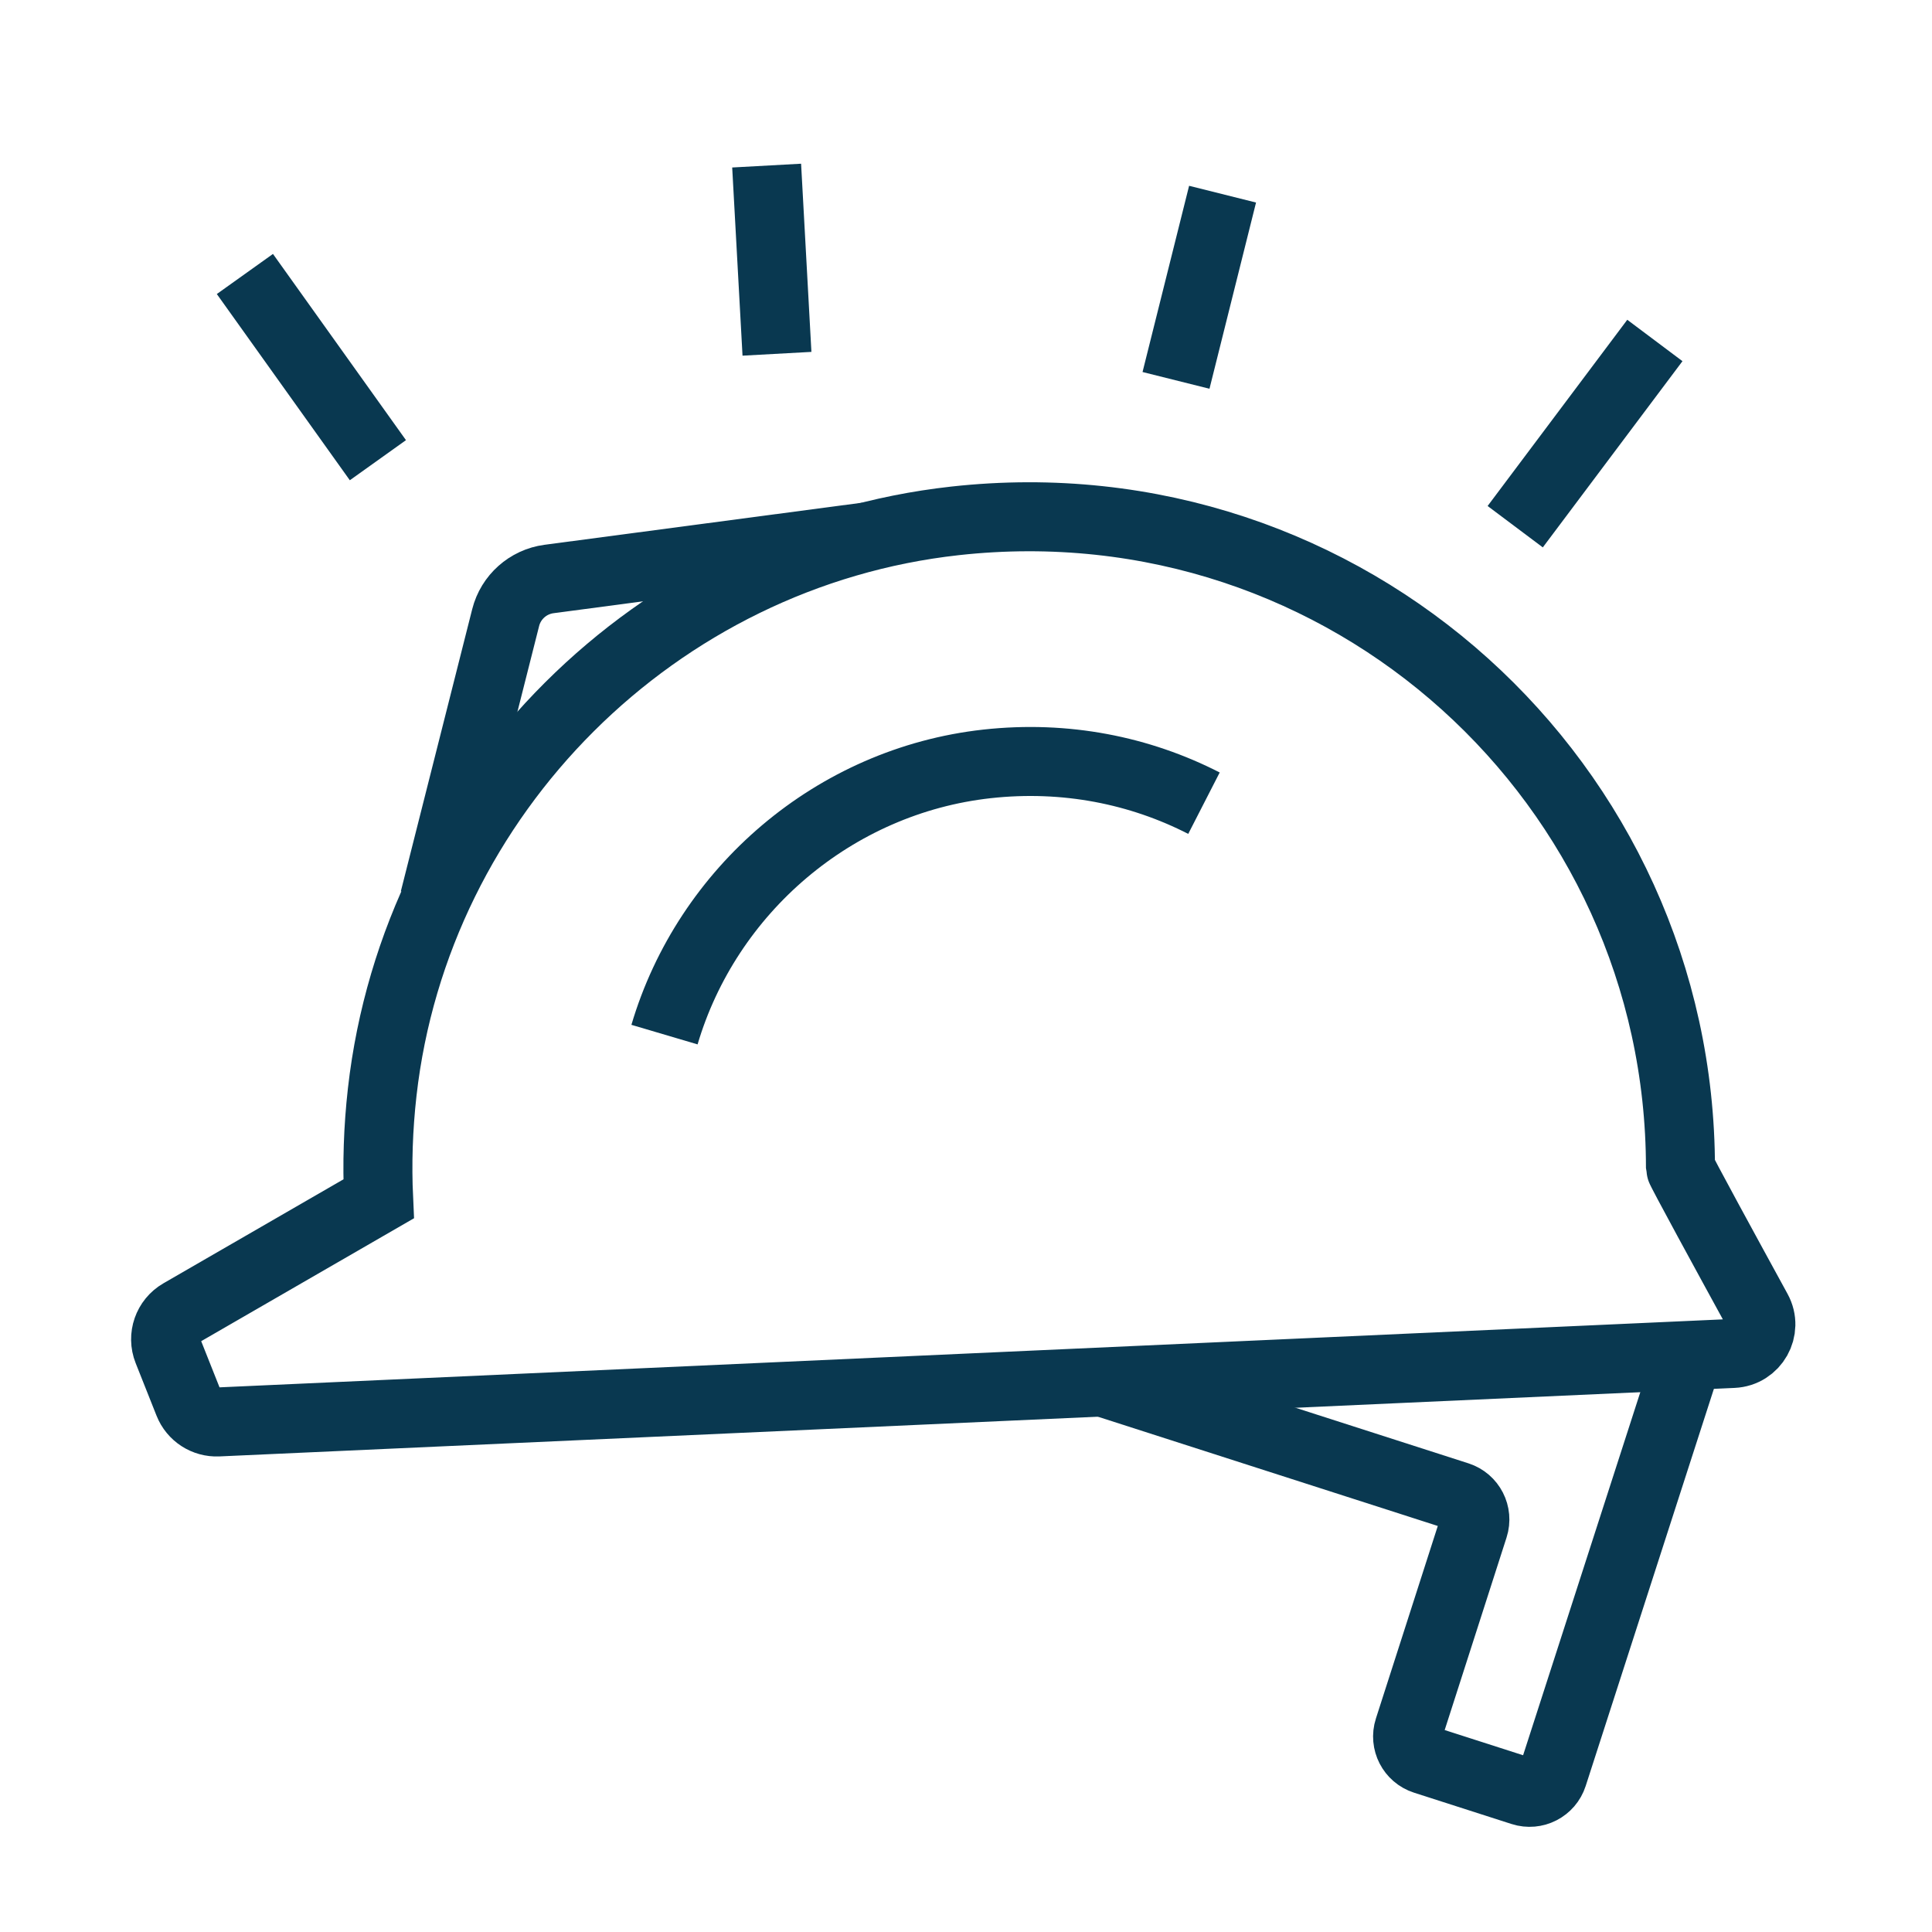 <?xml version="1.0" encoding="UTF-8"?>
<svg xmlns="http://www.w3.org/2000/svg" xmlns:xlink="http://www.w3.org/1999/xlink" width="70px" height="70px" viewBox="0 0 70 70" version="1.1">
  <title>years-of-experience-icon</title>
  <defs>
    <rect id="path-1" x="0" y="0" width="70" height="70"></rect>
  </defs>
  <g id="Page-1" stroke="none" stroke-width="1" fill="none" fill-rule="evenodd">
    <g id="About" transform="translate(-907, -2026)">
      <g id="4_Vertical-Cards" transform="translate(0, 1871)">
        <g id="Cards" transform="translate(857, 100)">
          <g id="Group-7" transform="translate(50, 37)">
            <g id="years-of-experience-icon" transform="translate(0, 18)">
              <mask id="mask-2" fill="white">
                <use xlink:href="#path-1"></use>
              </mask>
              <g id="mask"></g>
              <g id="Group-17" mask="url(#mask-2)" stroke="#093850" stroke-width="2.5">
                <g transform="translate(6, 6)">
                  <path d="M54.886,36.32 C54.886,22.403 42.838,11.3 28.603,12.872 C17.789,14.066 9.071,22.759 7.848,33.569 C7.7,34.879 7.659,36.171 7.718,37.437 L0.545,41.58 C0.077,41.851 -0.123,42.424 0.077,42.927 L0.834,44.833 C1.005,45.265 1.432,45.541 1.896,45.52 L56.79,43.038 C57.57,43.003 58.045,42.164 57.669,41.478 C56.609,39.541 54.886,36.386 54.886,36.32 Z" id="Stroke-1"></path>
                  <path d="M37.622,23.101 C35.304,21.913 32.607,21.363 29.761,21.677 C24.221,22.29 19.62,26.262 18.076,31.486" id="Stroke-3"></path>
                  <path d="M25.418,13.45 L13.893,14.978 C13.132,15.079 12.509,15.633 12.321,16.377 L9.735,26.6" id="Stroke-5"></path>
                  <path d="M33.903,44.057 L46.823,48.21 C47.289,48.36 47.545,48.859 47.395,49.325 L45.042,56.647 C44.892,57.113 45.149,57.612 45.615,57.762 L49.148,58.897 C49.614,59.047 50.113,58.791 50.263,58.325 L55.175,43.109" id="Stroke-7"></path>
                  <line x1="7.692" y1="10.674" x2="2.873" y2="3.927" id="Stroke-9"></line>
                  <line x1="22.151" y1="6.818" x2="21.777" y2="0" id="Stroke-11"></line>
                  <line x1="36.609" y1="7.782" x2="38.296" y2="1.035" id="Stroke-13"></line>
                  <line x1="48.899" y1="13.083" x2="53.959" y2="6.336" id="Stroke-15"></line>
                </g>
              </g>
            </g>
          </g>
        </g>
      </g>
    </g>
  </g>
</svg>
